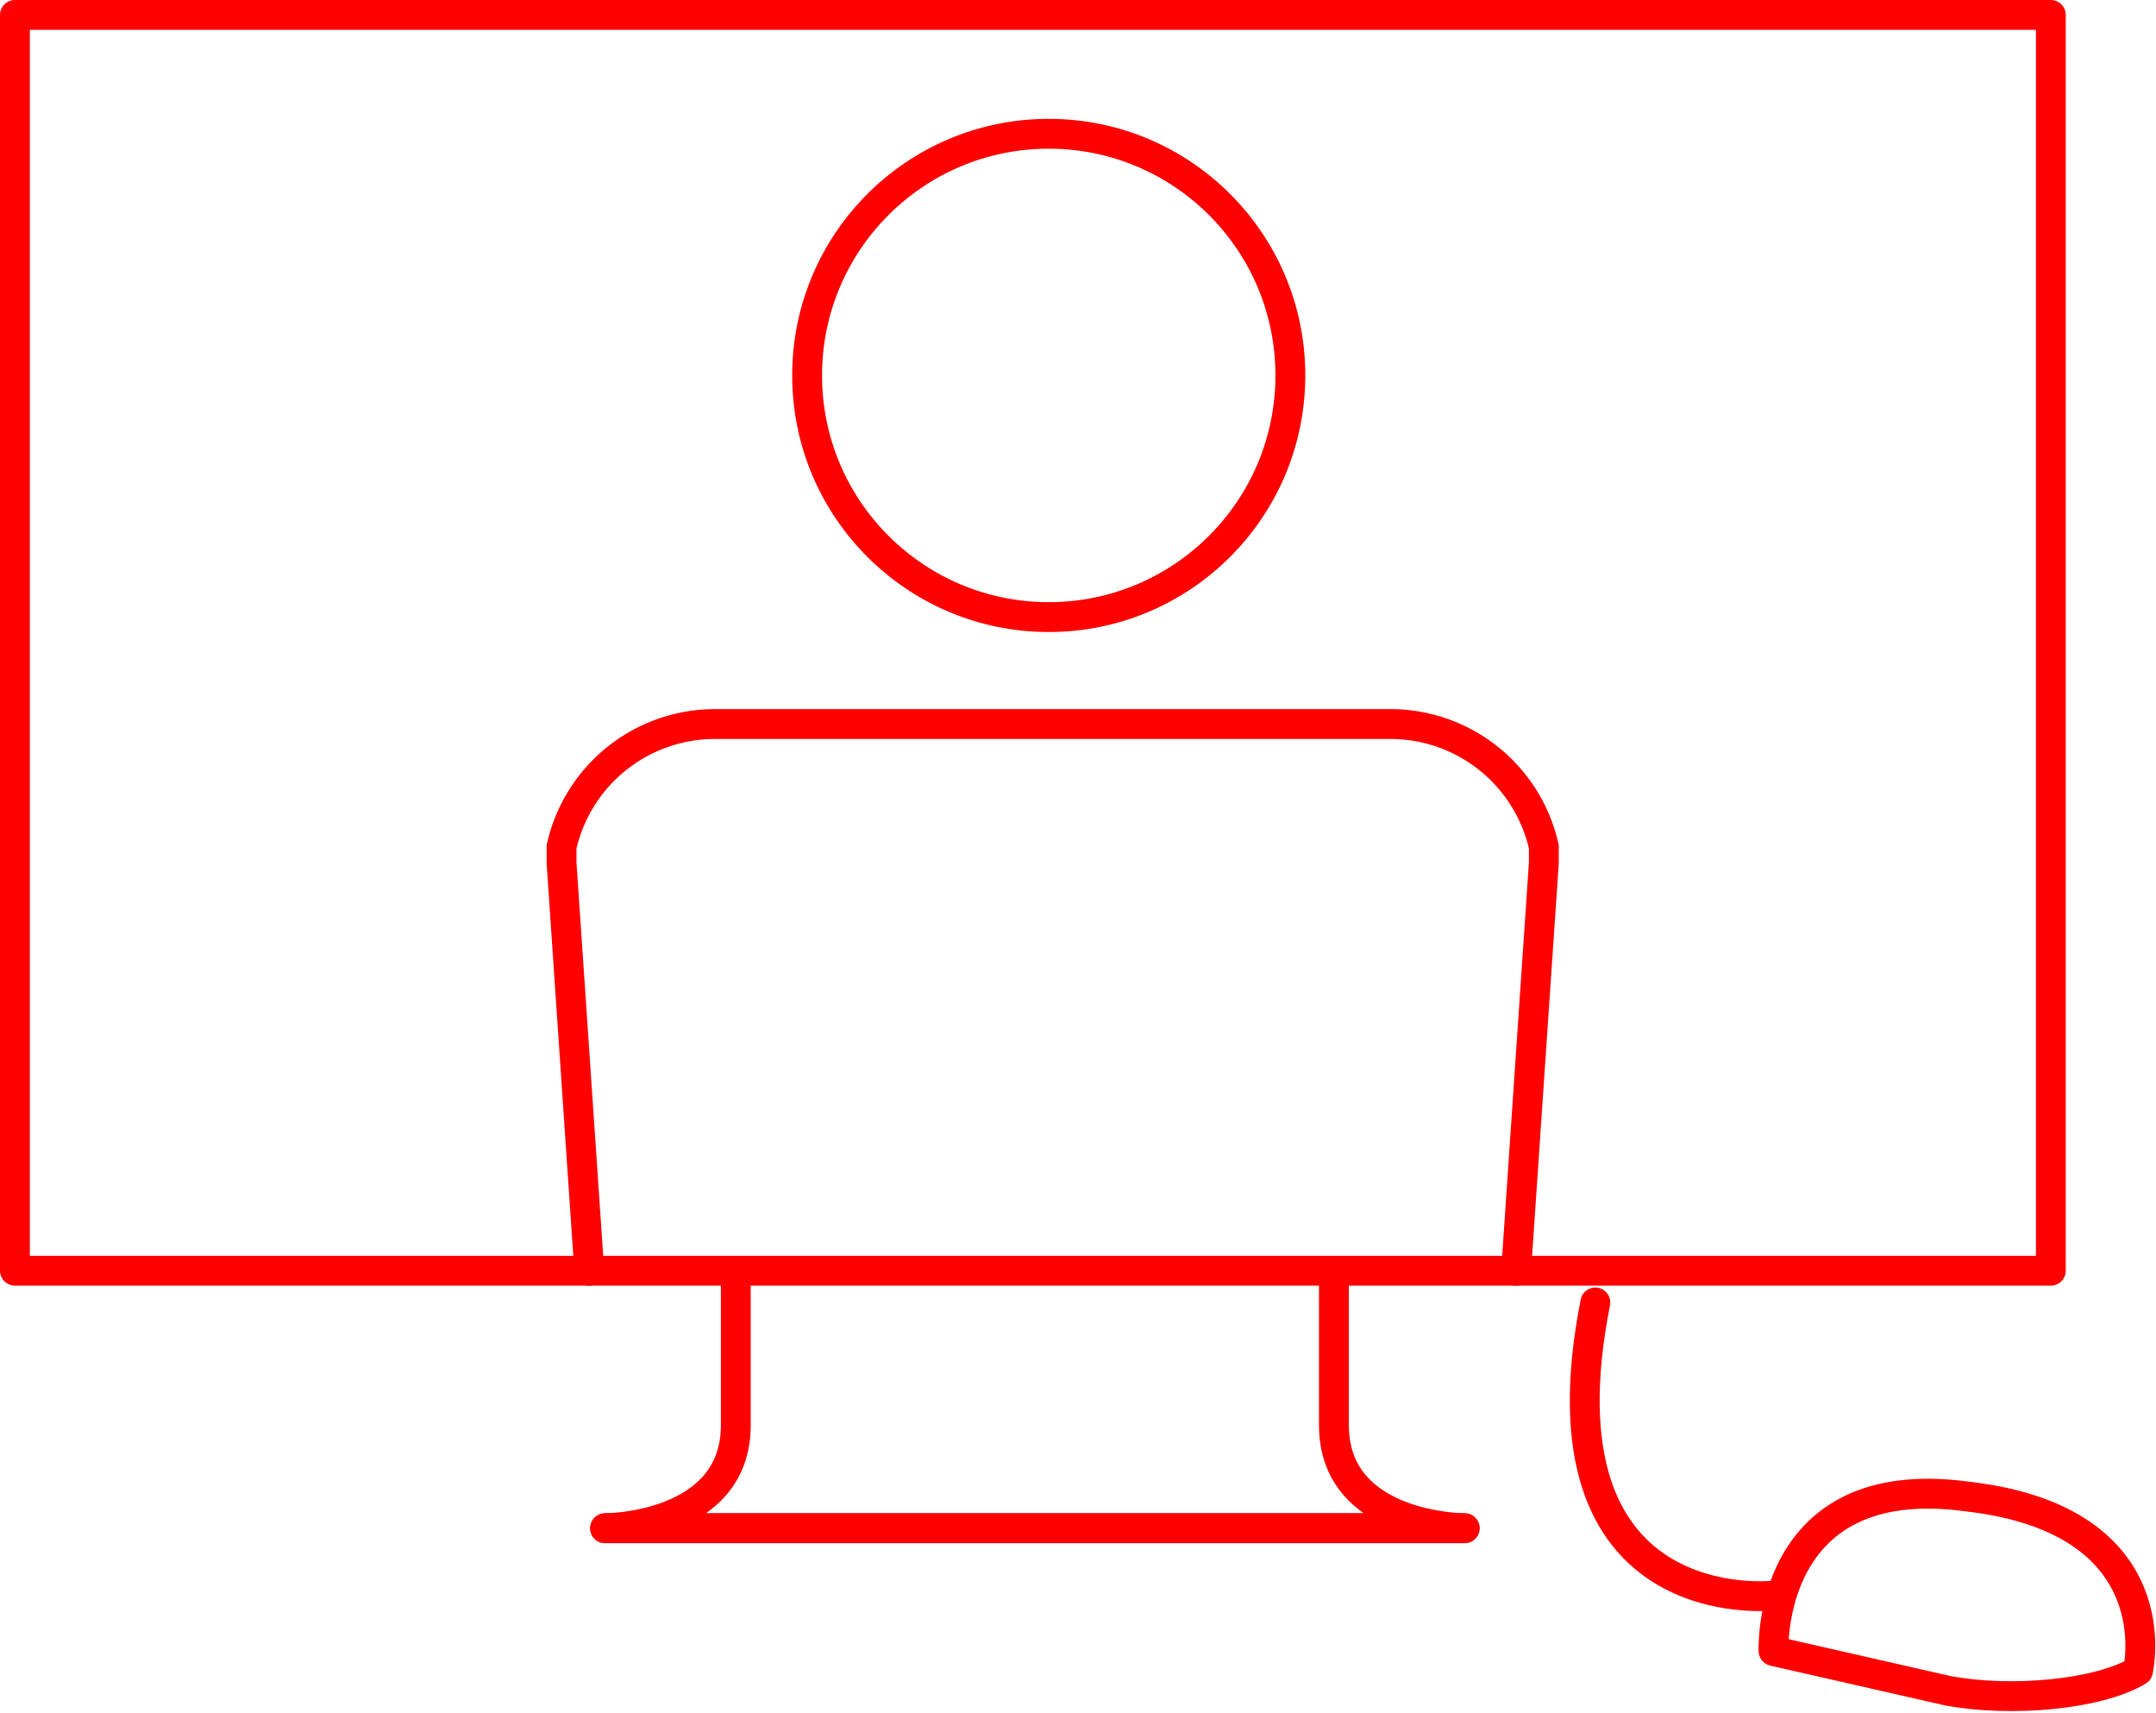 <svg xmlns="http://www.w3.org/2000/svg" viewBox="0 0 108.388 86.122">
  <defs>
    <style>
      .cls-1 {
        fill: none;
        stroke: red;
        stroke-linecap: round;
        stroke-linejoin: round;
        stroke-miterlimit: 10;
        stroke-width: 1.5px;
      }
    </style>
  </defs>
  <g id="Group_240" data-name="Group 240" transform="translate(0.25 0.25)">
    <g id="Group_234" data-name="Group 234" transform="translate(27.98 6.474)">
      <g id="Group_233" data-name="Group 233">
        <path id="Path_299" data-name="Path 299" class="cls-1" d="M62.29,45.88l1.394-20.51v-.8A7.907,7.907,0,0,0,55.918,18.4H22.066A7.907,7.907,0,0,0,14.3,24.573v.8l1.394,20.51" transform="translate(-14.3 11.27)"/>
        <path id="Path_300" data-name="Path 300" class="cls-1" d="M38.4,32.2" transform="translate(9.59 24.949)"/>
        <circle id="Ellipse_5" data-name="Ellipse 5" class="cls-1" cx="12.147" cy="12.147" r="12.147" transform="translate(12.346)"/>
      </g>
    </g>
    <rect id="Rectangle_29" data-name="Rectangle 29" class="cls-1" width="102.351" height="63.123" transform="translate(0.5 0.5)"/>
    <path id="Path_301" data-name="Path 301" class="cls-1" d="M15.4,45.143H58.611s-6.571,0-6.571-5.177V32.2" transform="translate(14.77 31.423)"/>
    <path id="Path_302" data-name="Path 302" class="cls-1" d="M58.611,45.143H15.4s6.571,0,6.571-5.177V32.2" transform="translate(14.77 31.423)"/>
    <path id="Path_303" data-name="Path 303" class="cls-1" d="M63.221,46.733h0c-1.991,1.195-6.372,1.593-9.558,1L44.9,45.738s-.4-9.16,9.757-7.766C65.013,39.167,63.221,46.733,63.221,46.733Z" transform="translate(44.011 37.002)"/>
    <path id="Path_304" data-name="Path 304" class="cls-1" d="M49.626,47.735S37.479,49.129,40.665,33" transform="translate(39.287 32.216)"/>
  </g>
</svg>
